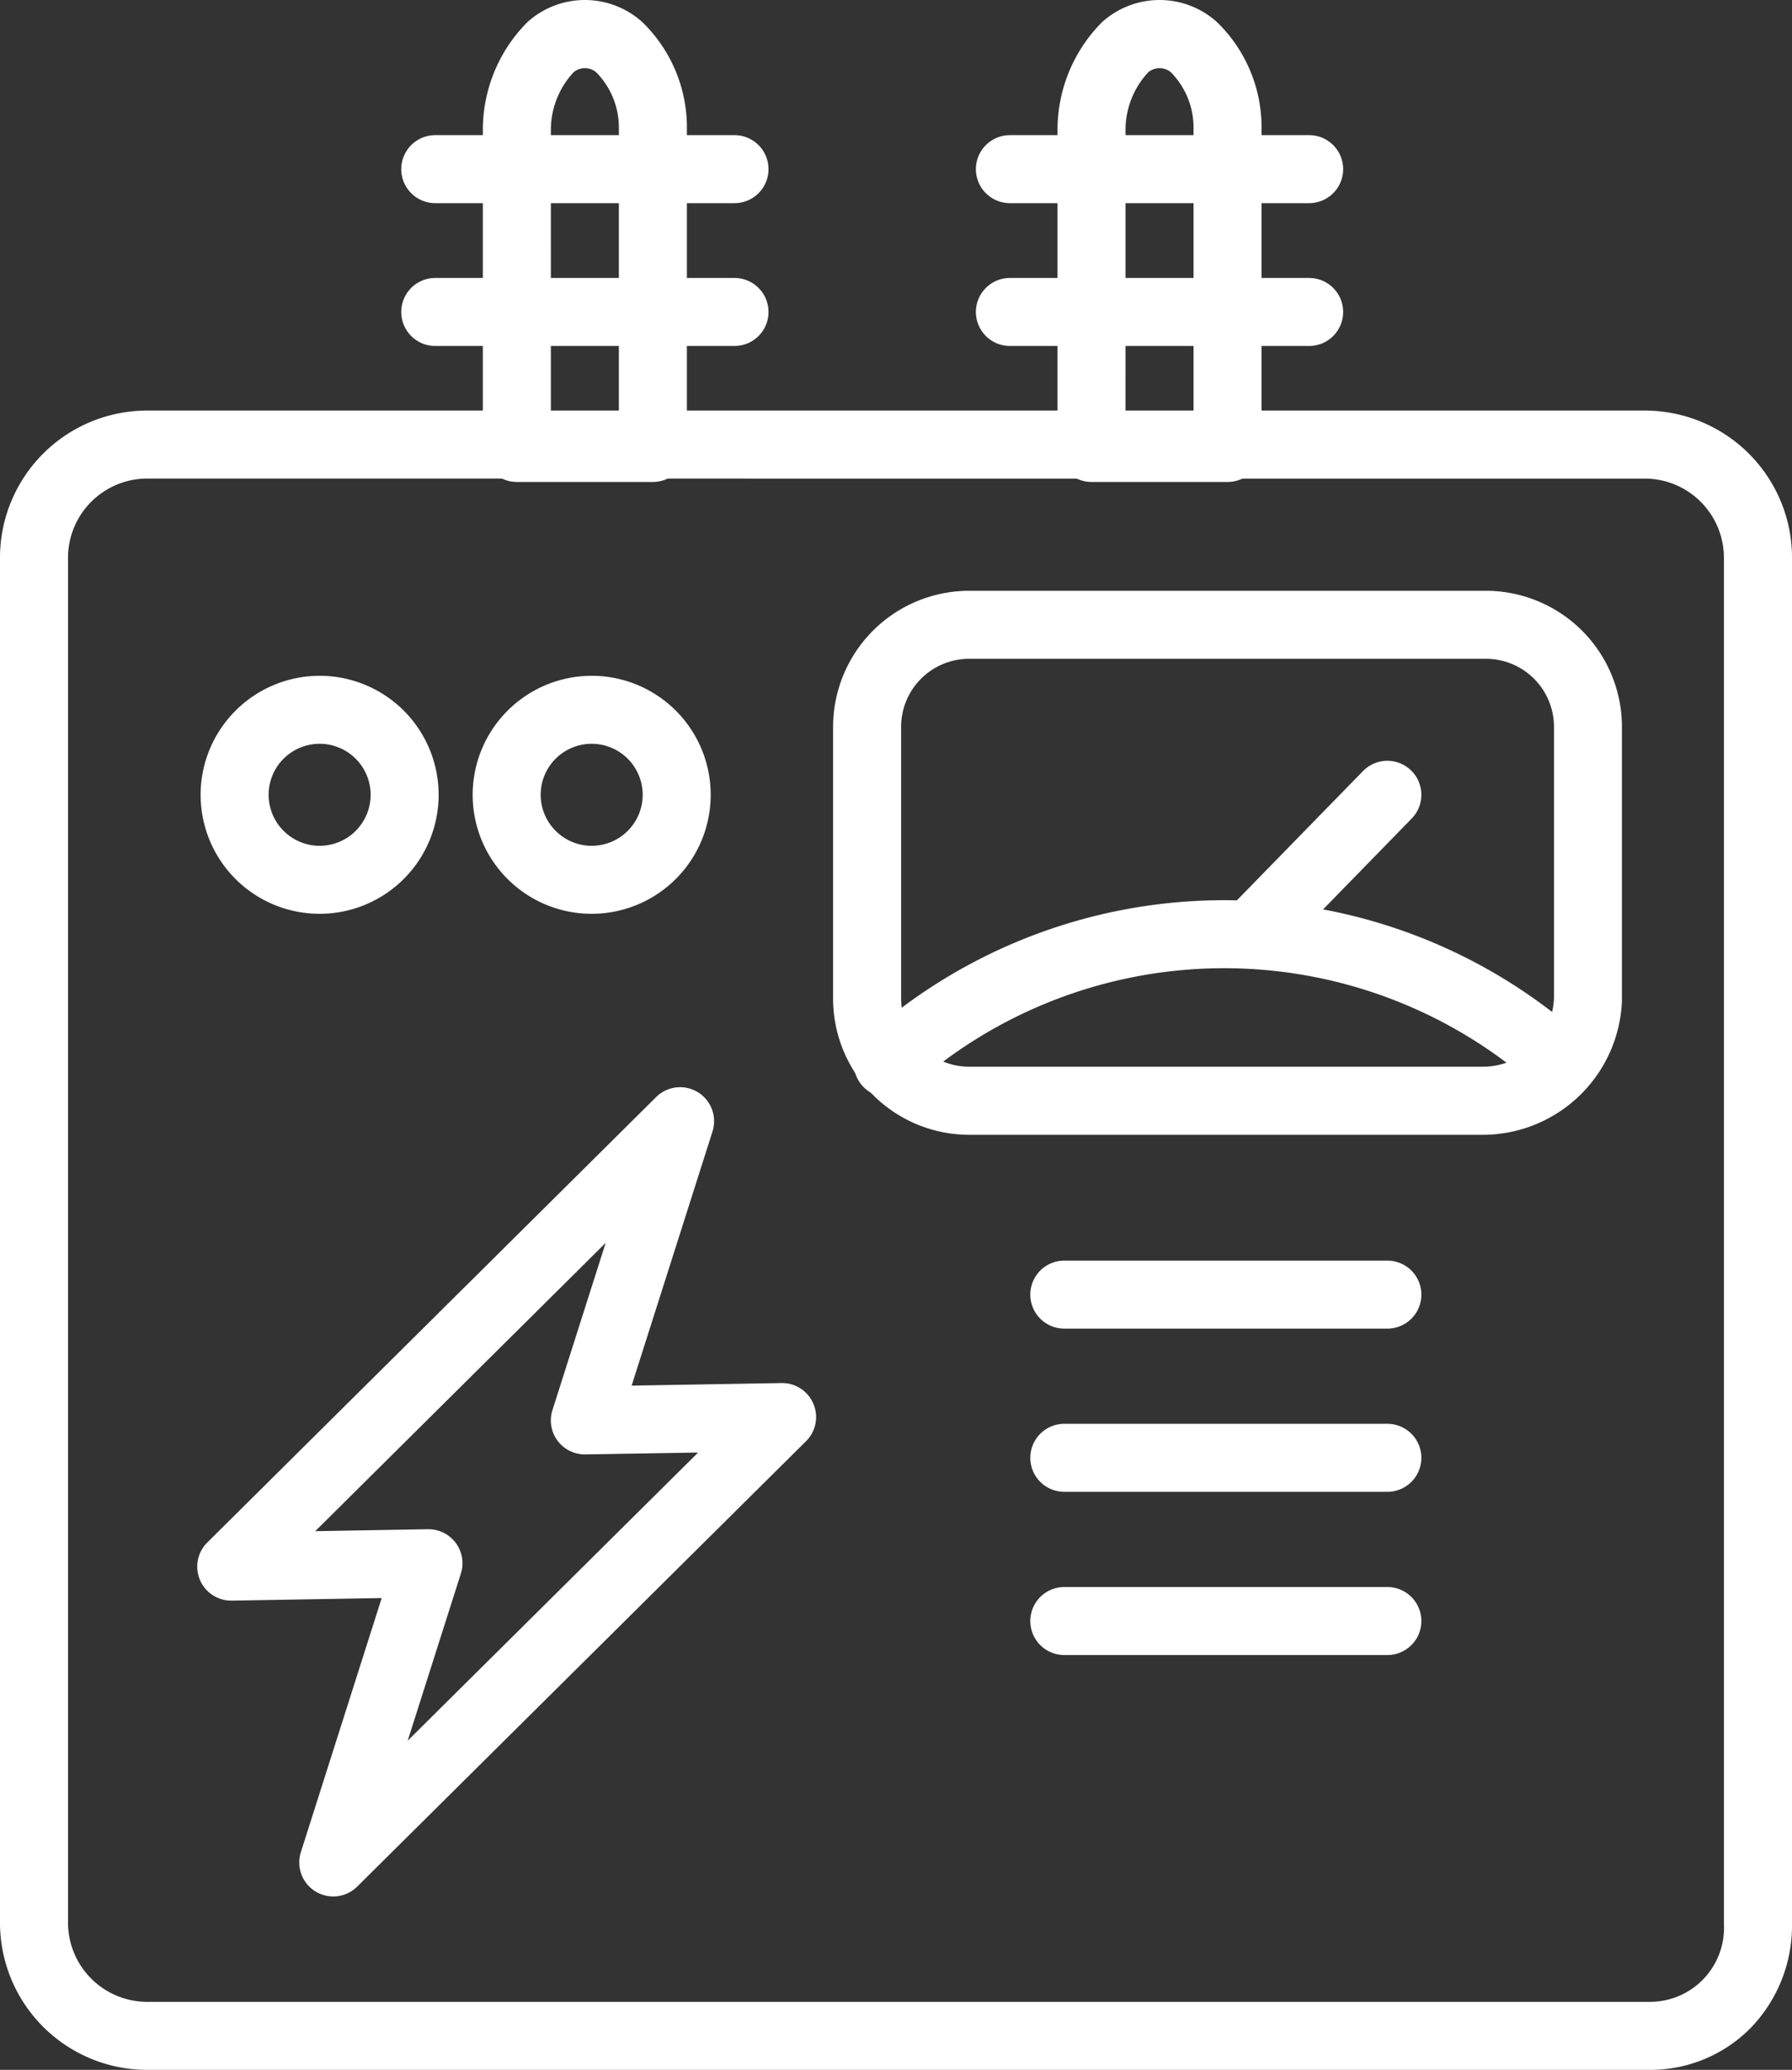 <svg xmlns="http://www.w3.org/2000/svg" width="86.324" height="99.715" viewBox="0 0 86.324 99.715"><rect x="0" y="0" width="86.324" height="99.715" fill="#333333" stroke="none"/><g id="icon_elektrotechnik" transform="translate(-5.6 -1.525)"><path id="Pfad_287" data-name="Pfad 287" d="M85.044,93.536h-72.4A7.091,7.091,0,0,1,5.6,86.492V20.644A7.091,7.091,0,0,1,12.644,13.6H84.881a7.091,7.091,0,0,1,7.044,7.044V86.492a7.1,7.1,0,0,1-1.983,5.016A6.786,6.786,0,0,1,85.044,93.536Zm-72.4-76.66a3.818,3.818,0,0,0-3.767,3.767V86.492a3.818,3.818,0,0,0,3.767,3.767h72.4a3.567,3.567,0,0,0,3.6-3.767V20.644a3.818,3.818,0,0,0-3.767-3.767Z" transform="translate(0 7.704)" fill="#fff"/><path id="Pfad_288" data-name="Pfad 288" d="M61.386,45.108H36.652A6.56,6.56,0,0,1,30.1,38.556v-13.1A6.56,6.56,0,0,1,36.652,18.9h24.9A6.56,6.56,0,0,1,68.1,25.452v13.1q0,.048,0,.1A6.715,6.715,0,0,1,61.386,45.108ZM36.652,22.176a3.28,3.28,0,0,0-3.276,3.276v13.1a3.28,3.28,0,0,0,3.276,3.276H61.386a3.432,3.432,0,0,0,3.44-3.328V25.452a3.28,3.28,0,0,0-3.276-3.276Z" transform="translate(15.632 11.086)" fill="#fff"/><path id="Pfad_289" data-name="Pfad 289" d="M64.771,37.5a1.632,1.632,0,0,1-1.111-.434,22.6,22.6,0,0,0-30.211,0,1.638,1.638,0,0,1-2.222-2.407,25.874,25.874,0,0,1,34.655,0A1.638,1.638,0,0,1,64.771,37.5Z" transform="translate(16.014 16.892)" fill="#fff"/><path id="Linie_1" data-name="Linie 1" d="M.638,8.992A1.638,1.638,0,0,1-.534,6.21L6.018-.506A1.638,1.638,0,1,1,8.363,1.782L1.81,8.5A1.633,1.633,0,0,1,.638,8.992Z" transform="translate(65.241 39.176)" fill="#fff"/><path id="Linie_2" data-name="Linie 2" d="M16.2,2.276H.638A1.638,1.638,0,0,1,.638-1H16.2a1.638,1.638,0,0,1,0,3.276Z" transform="translate(56.232 63.255)" fill="#fff"/><path id="Linie_3" data-name="Linie 3" d="M16.2,2.276H.638A1.638,1.638,0,0,1,.638-1H16.2a1.638,1.638,0,0,1,0,3.276Z" transform="translate(56.232 71.117)" fill="#fff"/><path id="Linie_4" data-name="Linie 4" d="M16.2,2.276H.638A1.638,1.638,0,0,1,.638-1H16.2a1.638,1.638,0,0,1,0,3.276Z" transform="translate(56.232 78.98)" fill="#fff"/><path id="Pfad_290" data-name="Pfad 290" d="M17.952,72.485a1.638,1.638,0,0,1-1.56-2.135L20.286,58.11l-7.22.124a1.638,1.638,0,0,1-1.182-2.8L33.506,33.975a1.638,1.638,0,0,1,2.715,1.659L32.326,47.876l7.22-.124a1.638,1.638,0,0,1,1.182,2.8L19.106,72.01A1.637,1.637,0,0,1,17.952,72.485Zm4.587-17.691A1.638,1.638,0,0,1,24.1,56.929l-2.562,8.052L35.528,51.1,30.1,51.19a1.638,1.638,0,0,1-1.589-2.134L31.075,41,17.084,54.888l5.426-.094Z" transform="translate(3.701 20.401)" fill="#fff"/><path id="Ellipse_4" data-name="Ellipse 4" d="M4.733-1A5.733,5.733,0,1,1-1,4.733,5.74,5.74,0,0,1,4.733-1Zm0,8.19A2.457,2.457,0,1,0,2.276,4.733,2.46,2.46,0,0,0,4.733,7.19Z" transform="translate(16.264 35.081)" fill="#fff"/><path id="Ellipse_5" data-name="Ellipse 5" d="M4.733-1A5.733,5.733,0,1,1-1,4.733,5.74,5.74,0,0,1,4.733-1Zm0,8.19A2.457,2.457,0,1,0,2.276,4.733,2.46,2.46,0,0,0,4.733,7.19Z" transform="translate(29.369 35.081)" fill="#fff"/><path id="Pfad_291" data-name="Pfad 291" d="M27.99,24.744H21.438A1.638,1.638,0,0,1,19.8,23.106V7.709a7.353,7.353,0,0,1,2.118-5.09q.053-.053.11-.1a4.128,4.128,0,0,1,5.373,0q.057.048.11.1a7.061,7.061,0,0,1,2.118,5.09v15.4A1.638,1.638,0,0,1,27.99,24.744Zm-4.914-3.276h3.276V7.709A3.791,3.791,0,0,0,25.253,5a.854.854,0,0,0-1.076,0,4.07,4.07,0,0,0-1.1,2.714Z" transform="translate(9.06)" fill="#fff"/><path id="Linie_5" data-name="Linie 5" d="M15.053,2.276H.638A1.638,1.638,0,0,1,.638-1H15.053a1.638,1.638,0,0,1,0,3.276Z" transform="translate(25.929 9.036)" fill="#fff"/><path id="Linie_6" data-name="Linie 6" d="M15.053,2.276H.638A1.638,1.638,0,0,1,.638-1H15.053a1.638,1.638,0,0,1,0,3.276Z" transform="translate(25.929 15.916)" fill="#fff"/><path id="Pfad_292" data-name="Pfad 292" d="M44.89,24.744H38.338A1.638,1.638,0,0,1,36.7,23.106V7.709a7.353,7.353,0,0,1,2.118-5.09q.053-.053.11-.1a4.128,4.128,0,0,1,5.373,0q.057.048.11.1a7.061,7.061,0,0,1,2.118,5.09v15.4A1.638,1.638,0,0,1,44.89,24.744Zm-4.914-3.276h3.276V7.709A3.791,3.791,0,0,0,42.153,5a.854.854,0,0,0-1.076,0,4.07,4.07,0,0,0-1.1,2.714Z" transform="translate(19.843)" fill="#fff"/><path id="Linie_7" data-name="Linie 7" d="M15.053,2.276H.638A1.638,1.638,0,0,1,.638-1H15.053a1.638,1.638,0,0,1,0,3.276Z" transform="translate(53.611 9.036)" fill="#fff"/><path id="Linie_8" data-name="Linie 8" d="M15.053,2.276H.638A1.638,1.638,0,0,1,.638-1H15.053a1.638,1.638,0,0,1,0,3.276Z" transform="translate(53.611 15.916)" fill="#fff"/></g></svg>